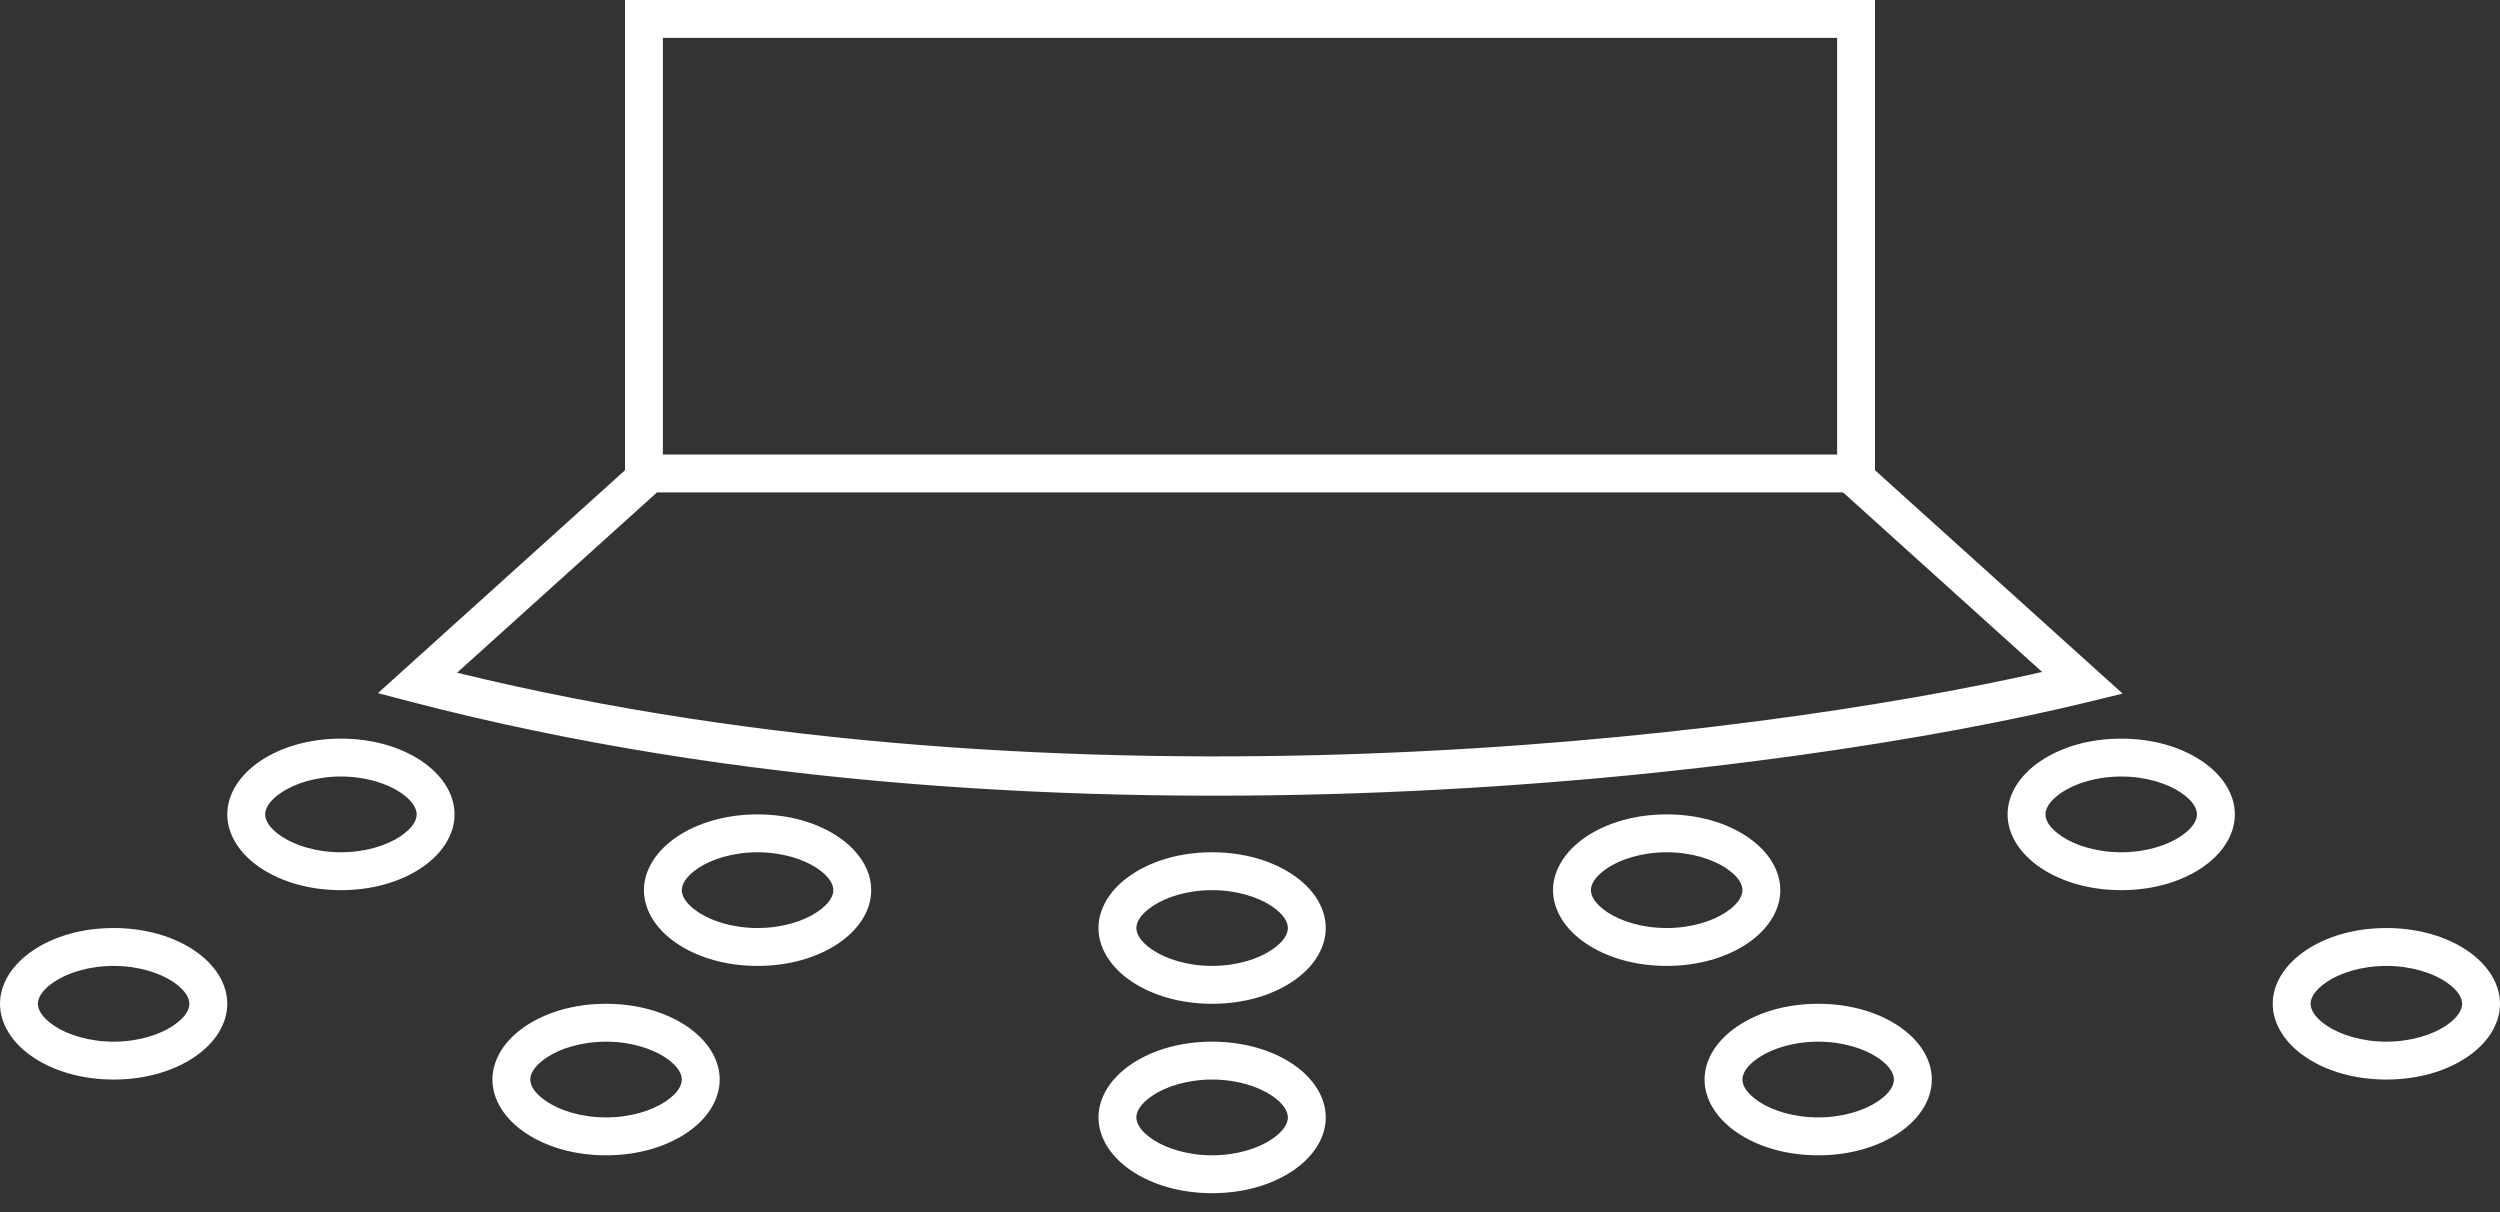 <svg width="66" height="32" viewBox="0 0 66 32" fill="none" xmlns="http://www.w3.org/2000/svg">
<rect x="0" y="0" width="66" height="32" fill="#333333" stroke="none"/>
<g clip-path="url(#clip0_3391_15)">
<path d="M32 27.5C31.166 27.5 30.428 27.72 29.879 28.086C29.329 28.453 29 28.964 29 29.5C29 30.036 29.329 30.547 29.879 30.914C30.428 31.28 31.166 31.5 32 31.5C32.834 31.5 33.572 31.28 34.121 30.914C34.671 30.547 35 30.036 35 29.5C35 28.964 34.671 28.453 34.121 28.086C33.572 27.72 32.834 27.5 32 27.5ZM32 28.5C32.653 28.5 33.215 28.684 33.566 28.918C33.923 29.156 34 29.369 34 29.5C34 29.631 33.923 29.844 33.566 30.082C33.215 30.316 32.653 30.5 32 30.5C31.347 30.5 30.785 30.316 30.434 30.082C30.077 29.844 30 29.631 30 29.5C30 29.369 30.077 29.156 30.434 28.918C30.785 28.684 31.347 28.5 32 28.5ZM32 22.5C31.166 22.5 30.428 22.72 29.879 23.086C29.329 23.453 29 23.964 29 24.5C29 25.036 29.329 25.547 29.879 25.914C30.428 26.28 31.166 26.5 32 26.5C32.834 26.5 33.572 26.28 34.121 25.914C34.671 25.547 35 25.036 35 24.5C35 23.964 34.671 23.453 34.121 23.086C33.572 22.72 32.834 22.5 32 22.5ZM32 23.5C32.653 23.5 33.215 23.684 33.566 23.918C33.923 24.156 34 24.369 34 24.5C34 24.631 33.923 24.844 33.566 25.082C33.215 25.316 32.653 25.5 32 25.5C31.347 25.5 30.785 25.316 30.434 25.082C30.077 24.844 30 24.631 30 24.5C30 24.369 30.077 24.156 30.434 23.918C30.785 23.684 31.347 23.5 32 23.5ZM48 26.5C47.166 26.5 46.428 26.72 45.879 27.086C45.329 27.453 45 27.964 45 28.5C45 29.036 45.329 29.547 45.879 29.914C46.428 30.28 47.166 30.5 48 30.5C48.834 30.5 49.572 30.28 50.121 29.914C50.671 29.547 51 29.036 51 28.5C51 27.964 50.671 27.453 50.121 27.086C49.572 26.72 48.834 26.5 48 26.5ZM48 27.5C48.653 27.5 49.215 27.684 49.566 27.918C49.923 28.156 50 28.369 50 28.5C50 28.631 49.923 28.844 49.566 29.082C49.215 29.316 48.653 29.5 48 29.5C47.347 29.5 46.785 29.316 46.434 29.082C46.077 28.844 46 28.631 46 28.5C46 28.369 46.077 28.156 46.434 27.918C46.785 27.684 47.347 27.5 48 27.5ZM44 21.5C43.166 21.5 42.428 21.72 41.879 22.086C41.329 22.453 41 22.964 41 23.5C41 24.036 41.329 24.547 41.879 24.914C42.428 25.28 43.166 25.5 44 25.5C44.834 25.5 45.572 25.28 46.121 24.914C46.671 24.547 47 24.036 47 23.5C47 22.964 46.671 22.453 46.121 22.086C45.572 21.72 44.834 21.5 44 21.5ZM44 22.5C44.653 22.5 45.215 22.684 45.566 22.918C45.923 23.156 46 23.369 46 23.5C46 23.631 45.923 23.844 45.566 24.082C45.215 24.316 44.653 24.5 44 24.5C43.347 24.5 42.785 24.316 42.434 24.082C42.077 23.844 42 23.631 42 23.5C42 23.369 42.077 23.156 42.434 22.918C42.785 22.684 43.347 22.5 44 22.5ZM16 26.5C15.166 26.5 14.428 26.72 13.879 27.086C13.329 27.453 13 27.964 13 28.5C13 29.036 13.329 29.547 13.879 29.914C14.428 30.28 15.166 30.5 16 30.5C16.834 30.5 17.572 30.28 18.121 29.914C18.671 29.547 19 29.036 19 28.5C19 27.964 18.671 27.453 18.121 27.086C17.572 26.72 16.834 26.5 16 26.5ZM16 27.5C16.653 27.5 17.215 27.684 17.566 27.918C17.923 28.156 18 28.369 18 28.5C18 28.631 17.923 28.844 17.566 29.082C17.215 29.316 16.653 29.5 16 29.5C15.347 29.5 14.785 29.316 14.434 29.082C14.077 28.844 14 28.631 14 28.5C14 28.369 14.077 28.156 14.434 27.918C14.785 27.684 15.347 27.5 16 27.5ZM20 21.5C19.166 21.5 18.428 21.72 17.879 22.086C17.329 22.453 17 22.964 17 23.5C17 24.036 17.329 24.547 17.879 24.914C18.428 25.28 19.166 25.5 20 25.5C20.834 25.5 21.572 25.28 22.121 24.914C22.671 24.547 23 24.036 23 23.5C23 22.964 22.671 22.453 22.121 22.086C21.572 21.72 20.834 21.5 20 21.5ZM20 22.5C20.653 22.5 21.215 22.684 21.566 22.918C21.923 23.156 22 23.369 22 23.5C22 23.631 21.923 23.844 21.566 24.082C21.215 24.316 20.653 24.5 20 24.5C19.347 24.5 18.785 24.316 18.434 24.082C18.077 23.844 18 23.631 18 23.5C18 23.369 18.077 23.156 18.434 22.918C18.785 22.684 19.347 22.5 20 22.5ZM63 24.5C62.166 24.5 61.428 24.72 60.879 25.086C60.329 25.453 60 25.964 60 26.5C60 27.036 60.329 27.547 60.879 27.914C61.428 28.28 62.166 28.5 63 28.5C63.834 28.5 64.572 28.28 65.121 27.914C65.671 27.547 66 27.036 66 26.5C66 25.964 65.671 25.453 65.121 25.086C64.572 24.72 63.834 24.5 63 24.5ZM63 25.5C63.653 25.5 64.215 25.684 64.566 25.918C64.923 26.156 65 26.369 65 26.5C65 26.631 64.923 26.844 64.566 27.082C64.215 27.316 63.653 27.5 63 27.5C62.347 27.5 61.785 27.316 61.434 27.082C61.077 26.844 61 26.631 61 26.5C61 26.369 61.077 26.156 61.434 25.918C61.785 25.684 62.347 25.5 63 25.5ZM56 19.5C55.166 19.5 54.428 19.72 53.879 20.086C53.329 20.453 53 20.964 53 21.5C53 22.036 53.329 22.547 53.879 22.914C54.428 23.28 55.166 23.5 56 23.5C56.834 23.5 57.572 23.28 58.121 22.914C58.671 22.547 59 22.036 59 21.5C59 20.964 58.671 20.453 58.121 20.086C57.572 19.72 56.834 19.5 56 19.5ZM56 20.5C56.653 20.5 57.215 20.684 57.566 20.918C57.923 21.156 58 21.369 58 21.5C58 21.631 57.923 21.844 57.566 22.082C57.215 22.316 56.653 22.5 56 22.5C55.347 22.5 54.785 22.316 54.434 22.082C54.077 21.844 54 21.631 54 21.5C54 21.369 54.077 21.156 54.434 20.918C54.785 20.684 55.347 20.5 56 20.5ZM3 24.5C2.166 24.5 1.428 24.72 0.879 25.086C0.329 25.453 0 25.964 0 26.5C0 27.036 0.329 27.547 0.879 27.914C1.428 28.28 2.166 28.5 3 28.5C3.834 28.5 4.572 28.28 5.121 27.914C5.671 27.547 6 27.036 6 26.5C6 25.964 5.671 25.453 5.121 25.086C4.572 24.72 3.834 24.5 3 24.5ZM3 25.5C3.653 25.5 4.215 25.684 4.566 25.918C4.923 26.156 5 26.37 5 26.5C5 26.63 4.923 26.844 4.566 27.082C4.215 27.316 3.653 27.5 3 27.5C2.347 27.5 1.785 27.316 1.434 27.082C1.077 26.844 1 26.63 1 26.5C1 26.37 1.077 26.156 1.434 25.918C1.785 25.684 2.347 25.5 3 25.5ZM9 19.5C8.166 19.5 7.428 19.72 6.879 20.086C6.329 20.453 6 20.964 6 21.5C6 22.036 6.329 22.547 6.879 22.914C7.428 23.28 8.166 23.5 9 23.5C9.834 23.5 10.572 23.28 11.121 22.914C11.671 22.547 12 22.036 12 21.5C12 20.964 11.671 20.453 11.121 20.086C10.572 19.72 9.834 19.5 9 19.5ZM9 20.5C9.653 20.5 10.215 20.684 10.566 20.918C10.923 21.156 11 21.369 11 21.5C11 21.631 10.923 21.844 10.566 22.082C10.215 22.316 9.653 22.5 9 22.5C8.347 22.5 7.785 22.316 7.434 22.082C7.077 21.844 7 21.63 7 21.5C7 21.37 7.077 21.156 7.434 20.918C7.785 20.684 8.347 20.5 9 20.5ZM16.959 12L16.816 12.129L9.977 18.299L10.873 18.533C28.041 23.008 47.462 20.406 55.119 18.535L56.037 18.311L49.041 12L16.959 12ZM17.344 13H48.658L53.912 17.74C46.099 19.515 28.198 21.703 12.066 17.76L17.344 13ZM16.5 0V13H49.5V0H16.5ZM17.5 1H48.5V12H17.5V1Z" fill="white"/>
</g>
<defs>
<clipPath id="clip0_3391_15">
<rect width="66" height="31.5" fill="white"/>
</clipPath>
</defs>
</svg>
